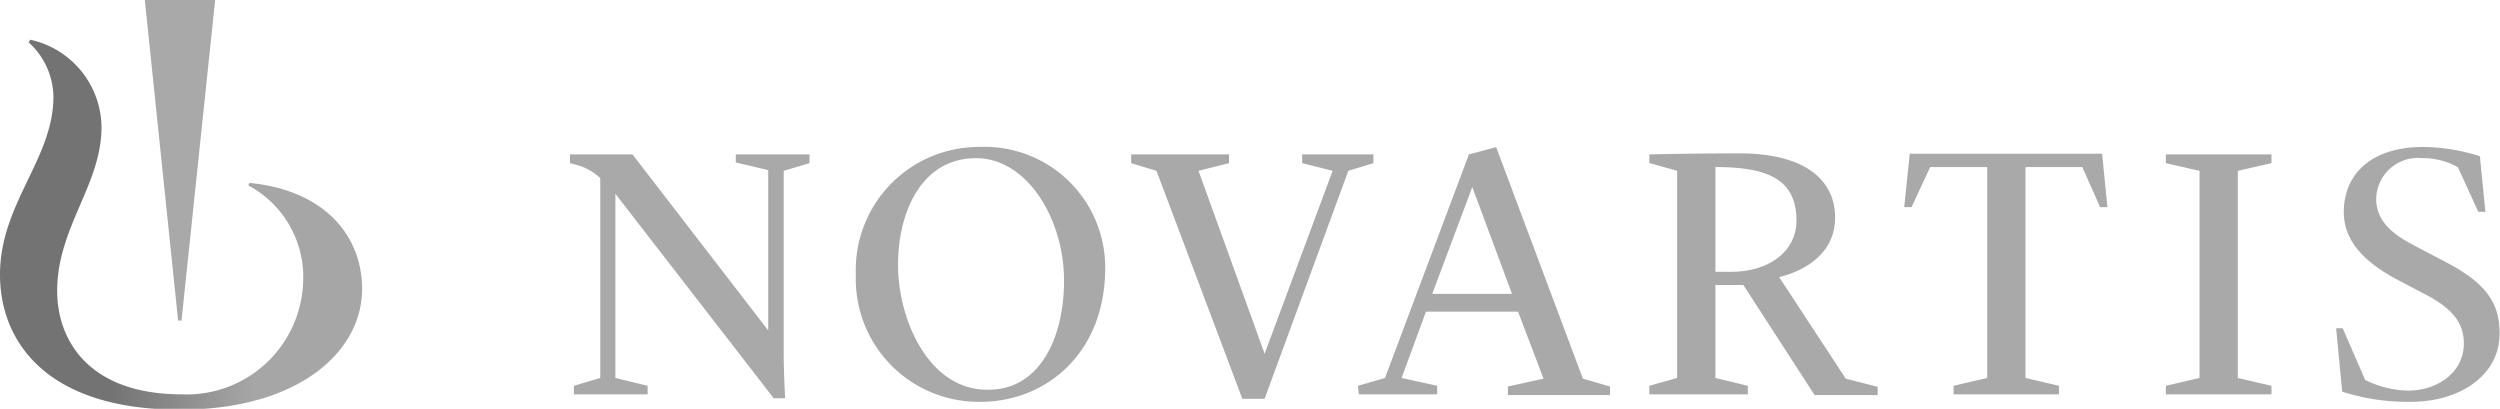 <svg xmlns="http://www.w3.org/2000/svg" xmlns:xlink="http://www.w3.org/1999/xlink" viewBox="0 0 140.36 22.95"><defs><style>.cls-1{fill:url(#linear-gradient);}.cls-2{fill:#a9a9a9;}</style><linearGradient id="linear-gradient" y1="12.59" x2="20.33" y2="12.59" gradientUnits="userSpaceOnUse"><stop offset="0.3" stop-color="#737373"/><stop offset="0.7" stop-color="#a6a6a6"/></linearGradient></defs><title>Asset 24</title><g id="Layer_2" data-name="Layer 2"><g id="Layer_1-2" data-name="Layer 1"><path id="_Path_" data-name="&lt;Path&gt;" class="cls-1" d="M14,10.27l-.06.14a5.83,5.83,0,0,1,3.08,5.42,6.54,6.54,0,0,1-6.81,6.31c-5.19,0-7-3-7-5.81,0-3.57,2.49-5.95,2.49-9.2a5.08,5.08,0,0,0-4-4.9l-.09.15A4.19,4.19,0,0,1,3,5.42c0,3.51-3,6-3,10C0,19.17,2.6,23,10.1,23c6.7,0,10.23-3.28,10.23-6.77C20.33,13.2,18.18,10.67,14,10.27Z"/><path id="_Compound_Path_" data-name="&lt;Compound Path&gt;" class="cls-2" d="M43.44,22.36,34.55,10.88V21.22l1.81.44v.48H32.22v-.48l1.48-.44V10a3.12,3.12,0,0,0-1.28-.73L32,9.16V8.67h3.51l7.62,9.88v-9l-1.82-.43V8.67h4.14v.49L44,9.59V19.85c0,.94.07,2.33.08,2.51Zm18.61-7.31c0,4.77-3.31,7.51-7,7.51a6.9,6.9,0,0,1-7-7.14,6.91,6.91,0,0,1,6.94-7.17A6.77,6.77,0,0,1,62.05,15.05Zm-2.31.71c0-3.49-2.09-6.88-4.94-6.88-3,0-4.38,2.92-4.38,6s1.73,7,5,7C58.44,21.93,59.74,18.85,59.74,15.76Zm5.19-6.17-1.42-.43V8.67H69v.49l-1.71.43L71,19.86h0L74.82,9.59l-1.71-.43V8.67h4v.49l-1.41.43L71,22.39H69.75Zm32.25,5.67h-.87V9.38c2.88,0,4.55.65,4.55,3C100.86,14.09,99.36,15.26,97.18,15.26Zm24.42,6.4,1.89-.44V9.59l-1.89-.43V8.67h5.93v.49l-1.89.43V21.22l1.89.44v.48H121.6Zm9.56-3.23h.37l1.26,2.9a5.63,5.63,0,0,0,2.41.6c1.63,0,3.13-1,3.13-2.65,0-1.29-.84-2.07-2.2-2.77l-1.33-.7c-1.61-.83-3.21-2-3.21-3.9,0-2.06,1.45-3.66,4.48-3.66a10.89,10.89,0,0,1,3.16.52l.31,3.12h-.4L138,9.39A4,4,0,0,0,136,8.88a2.34,2.34,0,0,0-2.59,2.27c0,1.19.79,1.94,2.15,2.64l1.58.83c2.17,1.12,3.2,2.16,3.2,4.09,0,2.37-2.23,3.85-5,3.85a12.06,12.06,0,0,1-3.84-.57ZM76.24,21.66l1.52-.44L82.47,8.67,84,8.26l4.87,13,1.52.44v.48H84.66v-.48l2-.44L85.23,17.5H80.06l-1.37,3.72,2,.44v.48h-4.4Zm4.17-5.16h4.48l-2.23-6h0Zm19.48-.94c.47-.12,3.14-.8,3.14-3.35,0-2-1.55-3.6-5.38-3.6-2.37,0-4.76.05-5.05.06v.48l1.56.44V21.22l-1.56.44v.48h5.53v-.48l-1.82-.44V16h1.57l4,6.18h3.54v-.46l-1.79-.46Zm11.68-6.18V21.22l-1.89.44v.48h5.92v-.48l-1.88-.44V9.38h3.19l1,2.25h.41l-.3-3H107.22l-.31,3h.41l1.05-2.25ZM10.19,18,12.08,0H8.13L10,18Z"/></g></g></svg>
